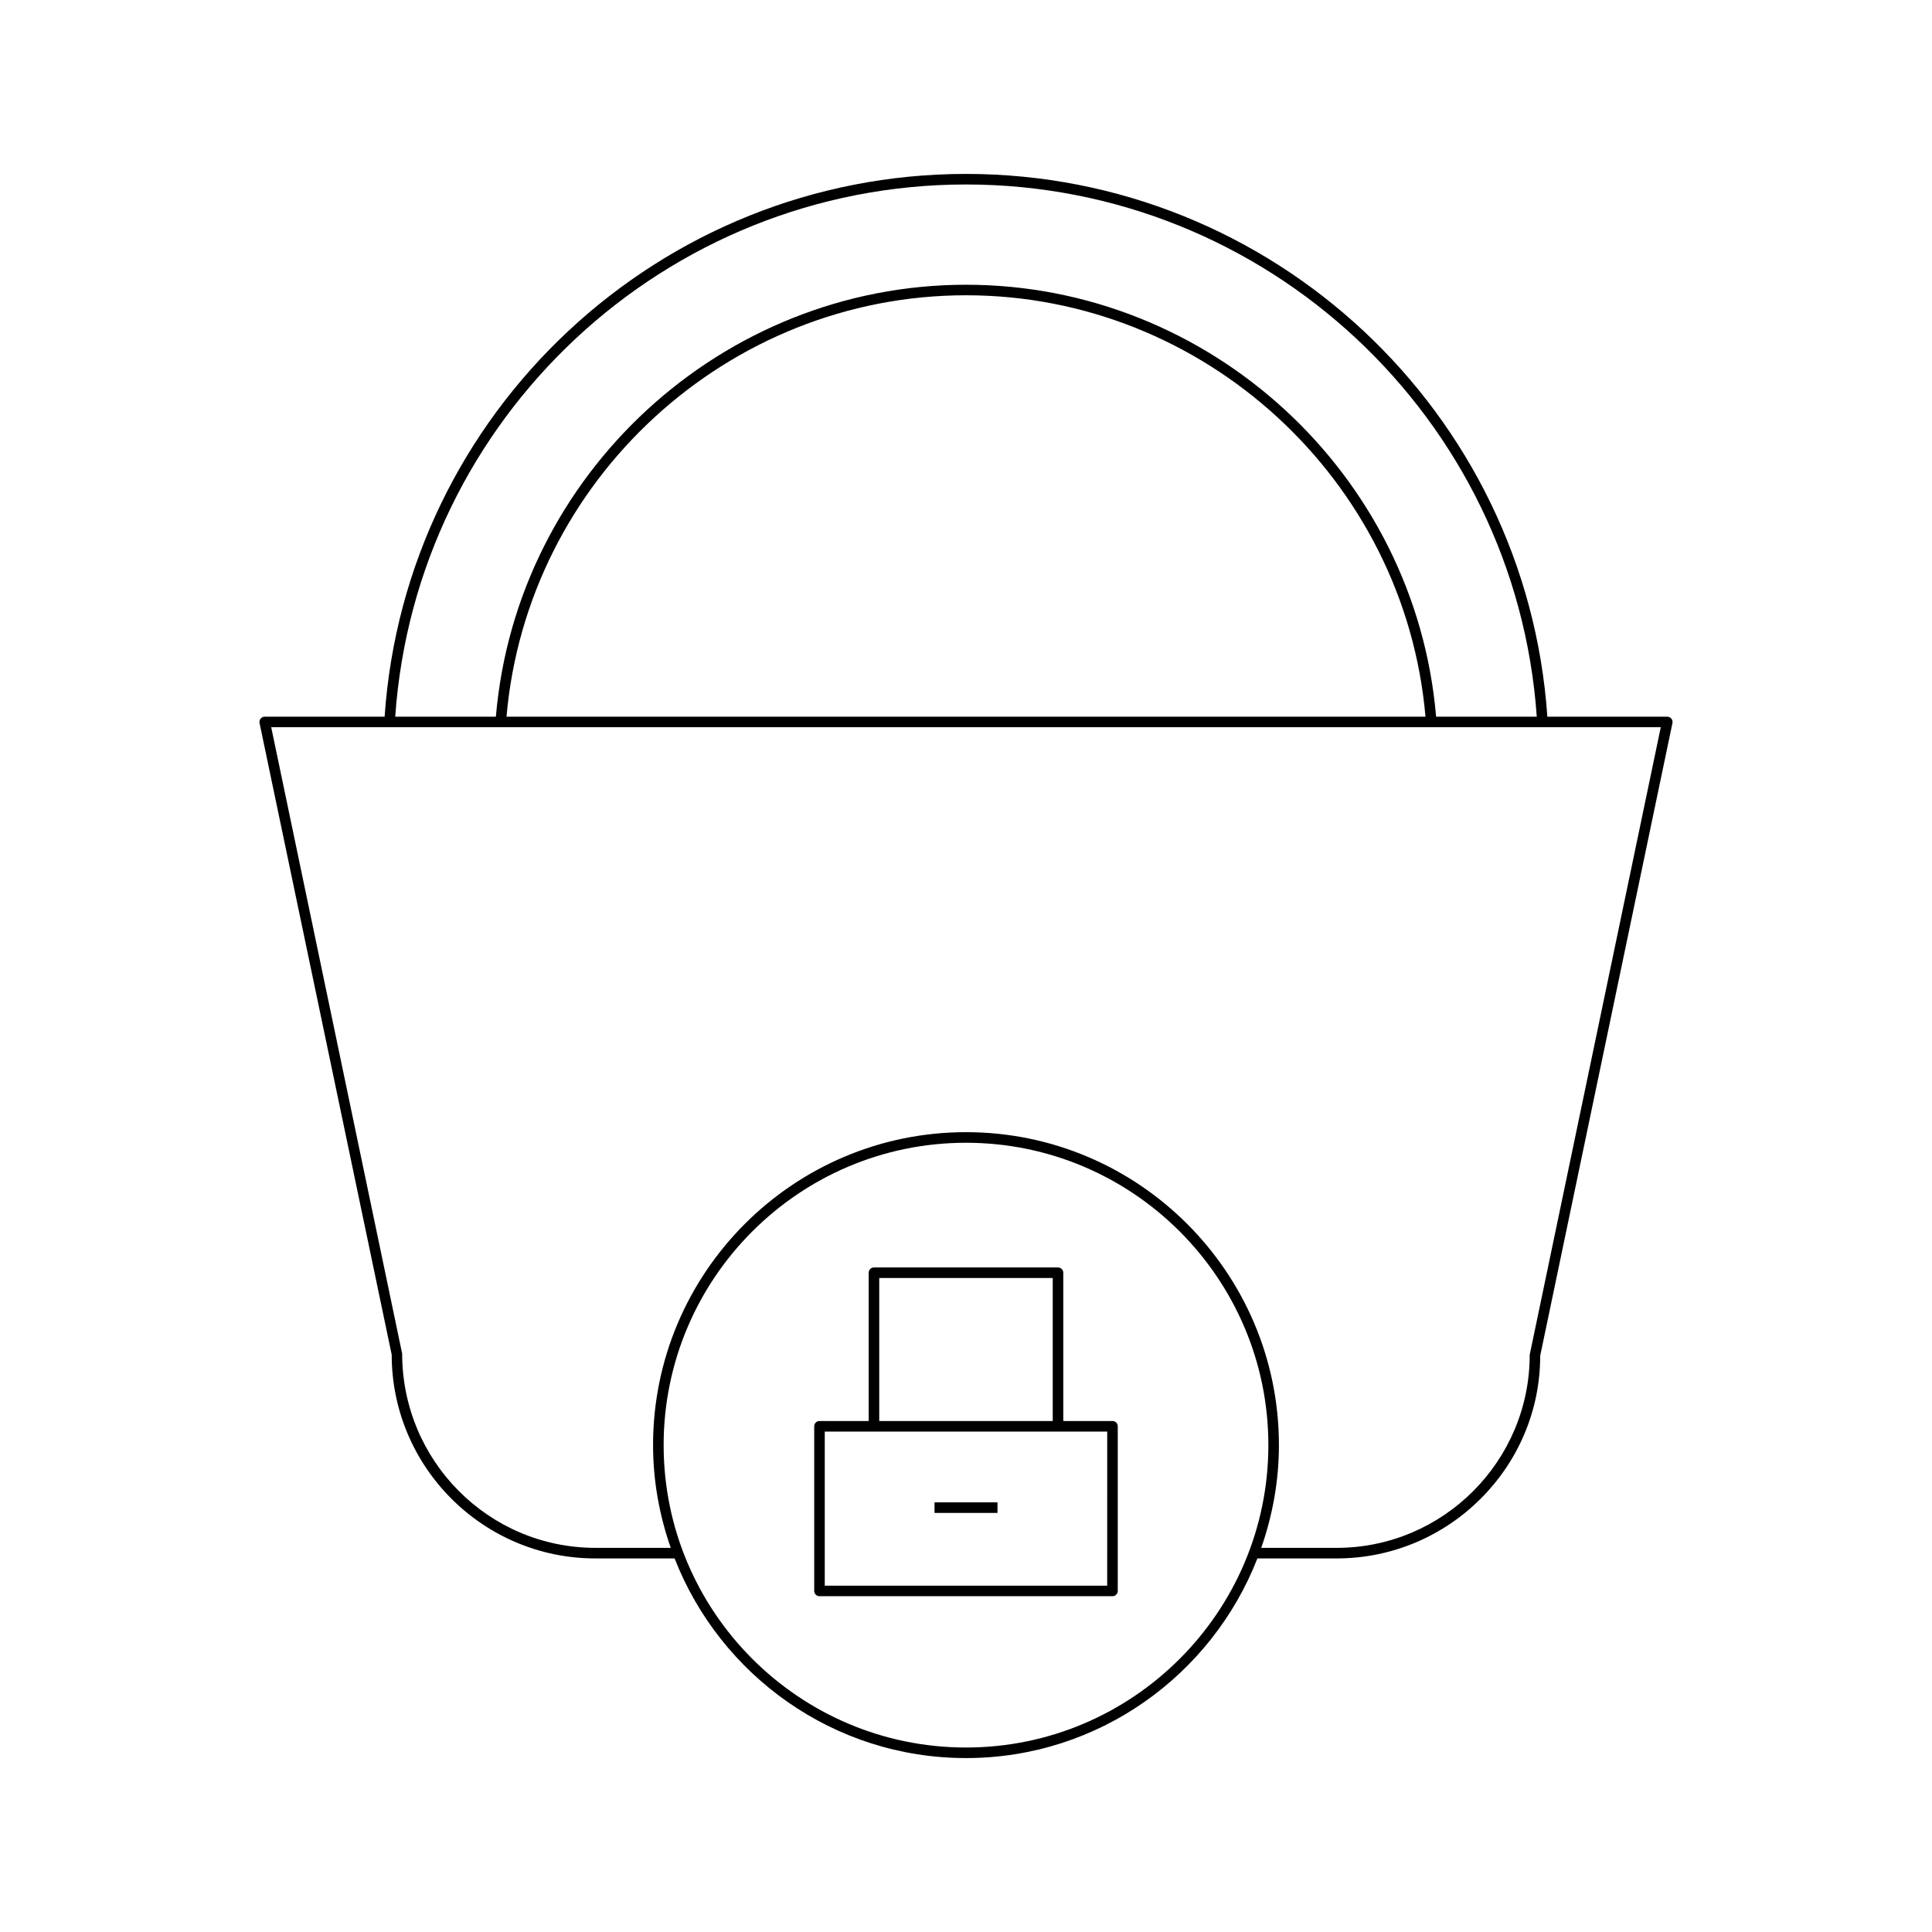 <?xml version="1.0" encoding="UTF-8"?>
<!-- Uploaded to: SVG Repo, www.svgrepo.com, Generator: SVG Repo Mixer Tools -->
<svg fill="#000000" width="800px" height="800px" version="1.1" viewBox="144 144 512 512" xmlns="http://www.w3.org/2000/svg">
 <g>
  <path d="m585.84 333.93h-31.773c-5.535-80.762-72.941-143.84-154.07-143.84-81.133 0-148.54 63.074-154.07 143.84h-31.773c-0.422 0-0.82 0.191-1.086 0.52-0.262 0.324-0.367 0.754-0.285 1.164l35.023 167.41c0 29.766 24.211 53.977 53.977 53.977h20.996c12.066 30.91 42.09 52.906 77.223 52.906 35.129 0 65.152-21.996 77.219-52.906h20.996c29.766 0 53.977-24.211 53.949-53.695l35.051-167.69c0.082-0.41-0.023-0.844-0.285-1.164-0.266-0.324-0.664-0.516-1.086-0.516zm-185.84-141.04c79.598 0 145.74 61.832 151.26 141.04h-26.676c-5.461-64.289-59.902-114.47-124.58-114.47s-119.12 50.184-124.59 114.47h-26.676c5.523-79.207 71.66-141.04 151.26-141.04zm121.77 141.04h-243.54c5.461-62.734 58.617-111.68 121.77-111.68 63.152 0 116.31 48.941 121.77 111.68zm-121.77 273.18c-44.184 0-80.129-35.949-80.129-80.137 0-44.184 35.949-80.129 80.129-80.129 44.184 0 80.129 35.949 80.129 80.129 0 44.188-35.949 80.137-80.129 80.137zm149.39-104.09c0 28.219-22.961 51.18-51.18 51.18l-19.969-0.004c2.984-8.543 4.688-17.684 4.688-27.23 0-45.73-37.199-82.93-82.93-82.93s-82.93 37.199-82.93 82.93c0 9.547 1.703 18.688 4.688 27.23h-19.973c-28.219 0-51.18-22.961-51.207-51.465l-34.703-166.01h368.25z"/>
  <path d="m438.82 520.58h-13.039v-39.293c0-0.77-0.629-1.398-1.398-1.398h-48.773c-0.77 0-1.398 0.629-1.398 1.398v39.293h-13.039c-0.77 0-1.398 0.629-1.398 1.398v43.637c0 0.77 0.629 1.398 1.398 1.398h77.648c0.77 0 1.398-0.629 1.398-1.398v-43.637c0-0.77-0.629-1.398-1.398-1.398zm-61.812-37.895h45.977v37.895h-45.977zm60.41 81.531h-74.848v-40.836h74.852z"/>
  <path d="m391.66 542.14h16.684v2.801h-16.684z"/>
 </g>
</svg>